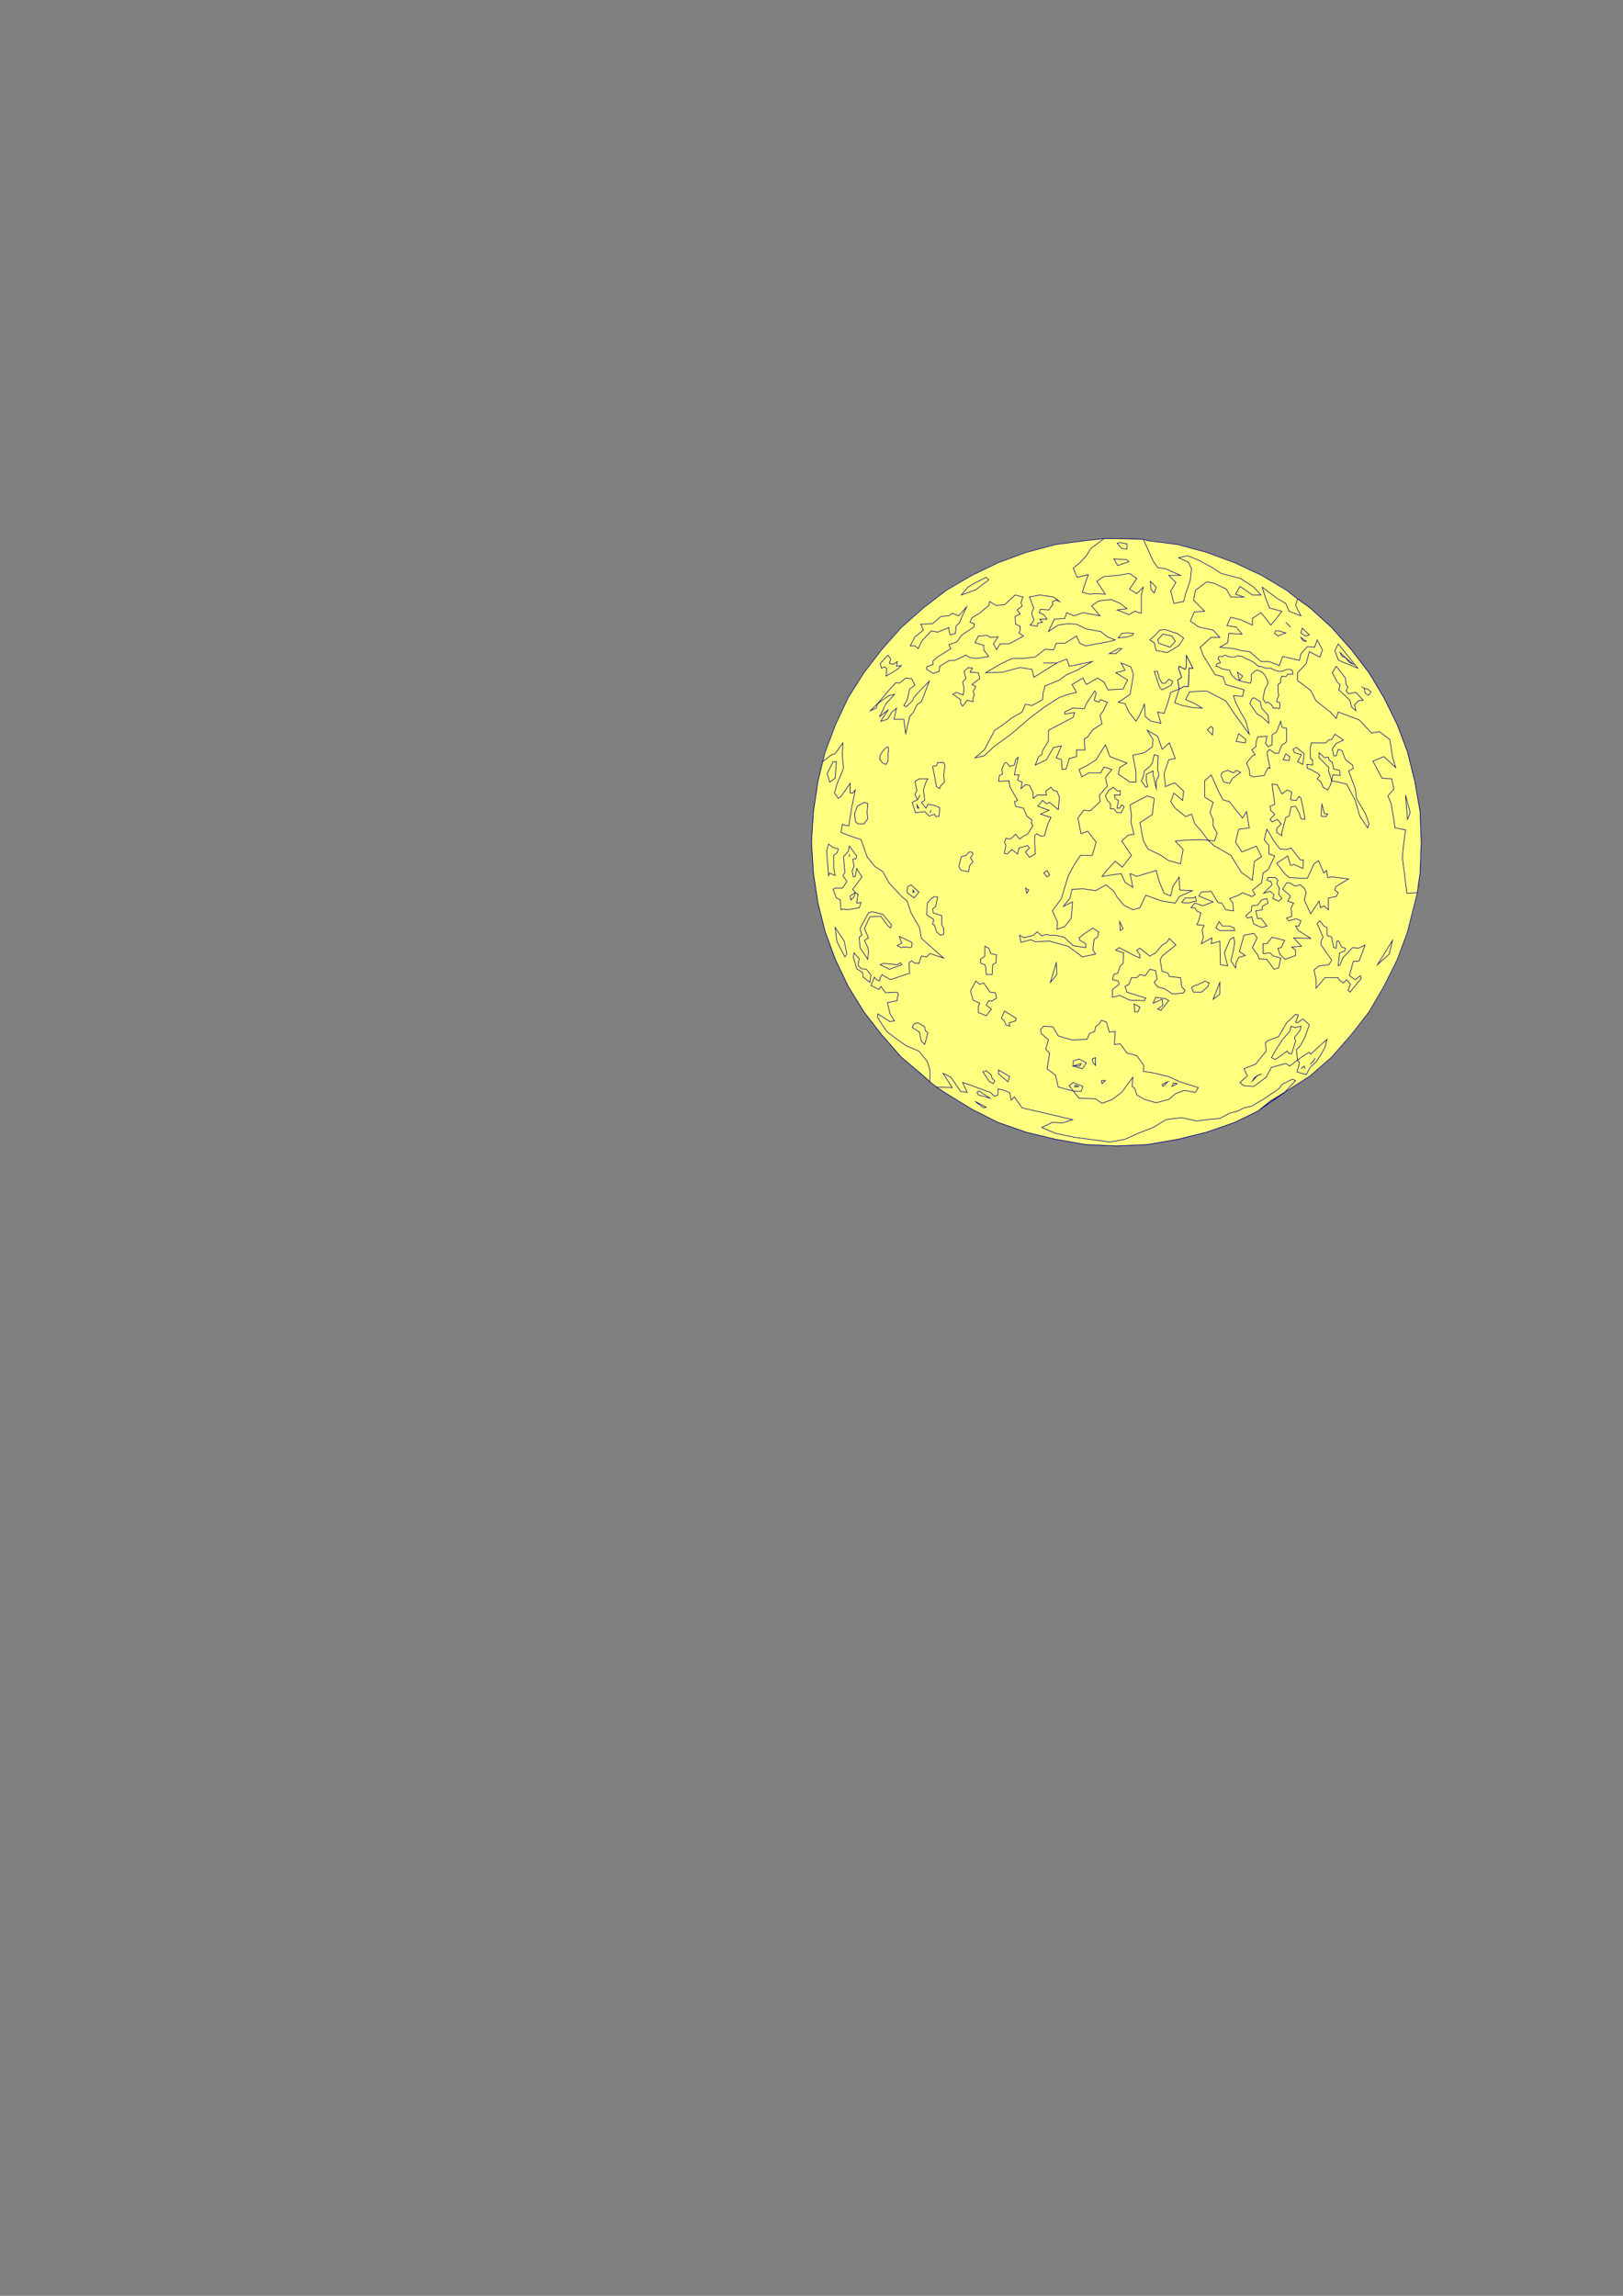 <?xml version="1.0" encoding="utf-8"?>
<!-- Created by UniConvertor 2.0rc4 (https://sk1project.net/) -->
<svg xmlns="http://www.w3.org/2000/svg" height="841.89pt" viewBox="0 0 595.276 841.89" width="595.276pt" version="1.1" xmlns:xlink="http://www.w3.org/1999/xlink" id="a730bc00-f610-11ea-acd6-dcc15c148e23">

<rect x="0" y="0" width="595.276" height="841.89" fill="#808080" stroke="none"/>

<g>
	<path style="stroke:#000080;stroke-width:0.216;stroke-miterlimit:10.433;fill:#ffff80;" d="M 419.318,197.745 L 420.758,198.249 431.99,199.689 442.574,202.569 452.87,206.385 462.734,210.993 471.878,216.465 475.91,219.633 480.518,222.945 488.438,230.145 495.638,238.281 502.118,246.705 507.59,255.849 512.414,265.641 516.23,275.721 518.894,286.521 520.838,297.609 521.27,308.841 520.838,320.145 519.83,327.345 518.894,331.161 516.23,341.745 512.414,352.041 507.59,361.689 502.118,371.049 495.638,379.401 488.438,387.609 480.518,394.521 471.158,400.569 462.23,406.761 461.294,407.481 452.87,411.585 442.574,415.185 431.99,417.777 420.758,419.721 409.454,420.225 398.222,419.721 387.134,417.777 376.334,415.185 366.038,411.585 356.462,406.761 347.102,401.001 343.502,398.625 341.054,396.681 338.678,394.521 330.542,387.609 323.342,379.401 316.862,371.049 311.102,361.689 306.494,352.041 302.678,341.745 300.014,331.161 298.358,320.145 297.638,308.841 298.358,297.609 300.014,286.521 301.742,279.321 302.678,275.721 306.494,265.641 311.102,255.849 316.862,246.705 323.342,238.281 330.542,230.145 338.678,222.945 347.102,216.465 356.462,210.993 366.038,206.385 376.334,202.569 387.134,199.689 398.222,198.249 404.918,197.529 409.454,197.529 419.318,197.745 Z" />
	<path style="stroke:#000080;stroke-width:0.216;stroke-miterlimit:10.433;fill:#ffff80;" d="M 343.502,398.625 L 347.102,401.001 356.462,406.761 366.038,411.585 376.334,415.185 387.134,417.777 398.222,419.721 409.454,420.225 420.758,419.721 431.99,417.777 442.574,415.185 452.87,411.585 461.294,407.481 462.23,406.761 465.83,403.881 471.158,400.569 475.19,396.249 474.038,395.745 470.15,397.689 469.214,399.129 463.958,402.729 459.134,405.609 456.254,406.257 453.878,407.481 450.998,408.201 447.398,410.145 442.574,410.577 438.974,411.081 433.43,409.857 427.67,410.577 422.918,413.457 417.374,415.617 412.622,417.777 407.078,418.785 394.118,417.057 387.134,415.617 382.094,413.457 385.982,411.585 389.582,411.801 393.398,410.577 374.894,406.257 372.014,402.225 370.862,403.449 370.358,400.785 368.414,399.849 366.038,399.345 366.038,401.505 364.814,402.009 363.158,400.569 356.462,398.121 353.078,396.969 354.734,400.569 352.358,400.281 348.758,395.025 345.878,393.585 349.262,398.841 343.502,398.625 Z" />
	<path style="stroke:#000080;stroke-width:0.216;stroke-miterlimit:10.433;fill:#ffff80;" d="M 301.742,279.321 L 300.014,286.521 298.358,297.609 297.638,308.841 298.358,320.145 300.014,331.161 302.678,341.745 306.494,352.041 311.102,361.689 316.862,371.049 323.342,379.401 330.542,387.609 338.678,394.521 341.054,396.681 341.054,392.361 340.118,389.265 337.022,385.449 332.414,383.505 328.598,380.841 325.214,378.249 321.902,373.209 321.902,371.769 326.438,374.649 328.094,374.361 326.438,371.769 325.502,367.665 329.102,366.945 329.102,365.721 329.534,364.785 329.102,363.849 324.782,364.065 323.054,361.689 322.334,362.841 319.454,361.401 320.678,358.305 321.398,359.241 322.622,359.745 322.838,358.521 323.558,357.369 324.494,358.089 326.654,359.241 333.638,356.865 333.422,353.049 334.358,352.329 335.582,353.265 337.022,353.265 337.958,350.601 339.902,350.889 341.054,349.665 346.094,351.321 341.774,347.505 337.958,344.121 337.238,340.089 334.142,334.761 332.702,330.441 330.758,328.785 326.222,323.961 323.774,319.641 320.894,317.769 318.014,314.169 315.854,307.905 311.534,306.465 308.438,305.241 308.942,302.361 311.318,302.865 312.254,296.889 313.694,289.689 312.758,290.841 311.822,290.841 311.822,287.241 308.438,292.065 307.502,292.785 306.062,290.841 306.998,287.529 309.374,281.769 308.942,276.945 309.158,272.409 306.278,276.441 305.054,276.729 301.742,279.321 Z" />
	<path style="stroke:#000080;stroke-width:0.216;stroke-miterlimit:10.433;fill:#ffff80;" d="M 475.91,219.633 L 475.19,222.009 477.134,225.825 472.814,224.169 471.59,221.289 468.278,219.345 462.95,215.313 463.958,218.625 465.614,222.945 470.15,224.169 467.99,227.049 466.118,229.209 462.518,224.673 459.35,226.761 459.35,229.209 455.03,227.265 451.43,226.329 449.99,229.425 453.374,229.929 455.534,232.521 450.71,232.305 450.278,235.689 447.398,237.345 452.438,237.849 455.318,238.569 458.414,239.001 462.518,242.601 465.398,242.601 469.214,244.041 470.438,240.729 476.63,242.169 477.134,239.721 479.51,237.129 482.174,237.345 483.11,234.681 485.054,238.281 484.118,240.945 480.23,239.001 479.078,243.321 475.91,246.705 475.91,249.585 480.734,253.185 482.678,257.001 487.934,261.105 490.094,263.481 490.814,261.105 498.518,263.985 503.054,268.809 505.934,268.305 509.75,271.185 510.758,277.665 511.91,281.481 507.59,277.449 503.558,279.105 506.87,285.369 510.47,285.585 511.19,289.401 509.03,291.849 510.254,294.729 511.694,303.585 515.51,304.305 514.79,309.849 514.358,314.385 516.014,327.561 519.83,327.345 520.838,320.145 521.27,308.841 520.838,297.609 518.894,286.521 516.23,275.721 512.414,265.641 507.59,255.849 502.118,246.705 495.638,238.281 488.438,230.145 480.518,222.945 475.91,219.633 Z" />
	<path style="stroke:#000080;stroke-width:0.216;stroke-miterlimit:10.433;fill:#ffff80;" d="M 387.638,243.105 L 391.238,241.665 392.174,244.329 400.598,242.601 395.054,245.769 391.238,247.425 388.574,249.369 383.318,251.529 382.598,253.905 382.382,256.569 378.494,258.729 376.118,258.225 374.894,261.105 371.078,263.265 367.694,265.929 364.814,267.801 360.998,275.001 357.614,277.881 360.998,277.161 364.814,273.561 370.142,269.745 372.734,267.585 377.774,263.265 382.814,259.449 388.358,255.849 391.742,254.625 394.838,253.905 393.182,251.025 397.214,248.649 398.438,251.025 402.542,248.649 404.918,250.089 406.358,252.969 411.902,252.681 413.558,249.369 409.238,246.705 412.622,245.769 411.182,243.105 414.782,244.545 415.718,247.425 414.494,254.625 410.174,257.505 412.622,258.009 414.062,261.105 416.654,264.489 418.094,262.041 419.75,258.225 420.038,262.761 422.198,264.489 425.798,265.209 424.574,261.105 426.95,261.609 428.39,257.505 429.398,253.905 432.494,252.681 431.99,249.369 433.43,248.361 432.278,245.049 432.494,244.329 434.654,245.481 435.158,244.329 435.158,240.441 437.534,245.049 436.094,245.049 435.878,251.745 434.15,251.745 432.494,252.681 430.838,257.721 433.718,258.729 437.318,259.449 440.918,259.665 438.254,258.009 434.87,256.569 436.31,253.689 442.574,253.401 449.558,257.001 453.158,262.329 458.198,269.241 456.974,264.489 455.03,261.105 453.158,257.505 452.438,255.129 455.75,255.345 456.254,252.969 453.878,252.249 449.558,251.025 448.55,248.145 445.67,247.425 441.35,240.441 440.198,237.345 444.23,233.745 447.398,233.745 444.95,231.081 439.694,229.929 436.598,227.769 438.038,224.385 441.854,224.169 437.75,220.065 438.47,216.465 442.574,213.369 445.238,213.873 449.774,216.033 451.43,218.913 456.254,218.913 453.158,217.905 454.814,215.025 459.35,218.193 462.518,218.193 459.854,215.313 455.03,212.145 447.83,210.273 444.95,208.329 439.694,205.449 435.59,203.793 432.278,204.513 435.878,206.169 437.03,208.545 436.598,212.649 434.87,217.689 434.15,220.569 430.55,221.289 429.398,216.753 431.27,213.585 428.678,210.993 432.998,210.993 427.454,208.545 424.574,208.113 422.918,205.665 419.318,197.745 409.454,197.529 404.918,197.529 400.094,201.129 398.438,203.793 396.062,206.385 393.614,208.329 395.054,211.713 399.158,210.705 397.718,214.809 396.998,217.185 399.662,217.905 401.822,217.689 405.422,217.905 402.254,213.153 404.918,211.425 410.174,210.993 414.278,210.273 416.942,212.145 414.278,216.033 416.942,217.689 419.318,215.313 418.598,218.193 418.598,224.889 416.222,224.169 414.062,225.393 409.742,223.665 413.342,223.233 410.894,221.289 407.582,219.849 402.974,220.353 400.382,222.225 403.478,225.825 397.214,224.673 393.902,225.825 391.238,224.673 390.518,226.761 386.702,227.049 384.542,231.585 388.142,229.209 391.742,228.705 394.838,228.921 398.438,230.649 403.694,231.585 406.142,233.529 409.022,234.681 406.142,235.401 398.222,236.841 396.062,235.905 394.838,233.241 390.518,235.905 387.422,235.905 386.414,238.281 383.318,238.065 379.718,240.945 375.182,241.449 371.294,241.449 367.262,243.321 361.502,246.705 367.694,246.489 374.174,244.761 378.494,245.481 379.214,248.361 387.638,243.105 Z" />
	<path style="stroke:#000080;stroke-width:0.216;stroke-miterlimit:10.433;fill:#ffff80;" d="M 443.078,308.121 L 440.414,304.521 438.254,302.145 437.03,298.545 434.87,299.481 431.054,296.385 429.398,294.009 430.55,290.841 433.718,293.505 434.15,290.121 430.838,287.025 427.454,288.465 426.95,283.641 428.678,278.601 431.054,278.169 428.894,272.409 426.23,274.785 424.574,269.961 420.758,267.801 422.918,271.185 422.63,273.849 419.75,276.009 415.502,276.945 416.654,283.209 416.654,286.809 414.494,286.809 410.174,283.929 410.678,281.481 413.342,279.825 407.078,277.449 405.422,273.129 402.038,278.601 398.654,280.761 395.774,282.201 396.782,284.865 399.374,283.425 403.694,283.425 404.918,281.265 407.798,282.201 405.422,285.081 406.142,288.249 403.262,291.561 403.478,294.009 399.878,297.321 397.502,297.105 395.342,299.985 396.494,305.745 398.942,304.809 402.038,308.841 400.598,313.665 396.278,313.665 393.902,317.265 391.742,321.369 389.294,329.505 385.982,334.041 387.854,338.145 387.638,340.809 390.518,339.801 392.894,336.705 393.398,330.729 390.014,332.385 392.462,329.289 393.182,326.121 397.214,325.905 401.822,326.625 405.638,324.465 408.518,326.841 409.742,329.001 412.118,331.881 415.502,333.609 418.094,332.889 420.254,328.281 426.23,330.441 431.054,331.161 432.494,328.785 437.318,326.625 432.71,326.409 432.494,321.585 430.118,325.185 429.398,328.569 426.95,327.561 425.078,323.025 424.07,319.209 416.942,321.369 414.494,320.361 415.502,325.401 412.622,323.529 411.182,320.361 404.198,321.369 406.142,318.921 409.022,315.825 411.614,317.985 414.998,313.665 411.398,308.409 413.774,306.249 415.934,305.961 414.782,301.425 414.998,299.049 414.494,295.161 420.758,291.849 423.35,292.785 422.63,298.761 418.094,301.641 418.598,304.305 419.318,308.121 420.974,311.289 425.798,313.665 428.678,315.609 432.998,316.761 433.934,311.505 431.054,308.409 434.15,308.121 440.198,307.905 443.078,308.121 Z" />
	<path style="stroke:#000080;stroke-width:0.216;stroke-miterlimit:10.433;fill:#ffff80;" d="M 480.734,335.049 L 483.83,330.441 484.334,332.889 485.558,332.169 487.214,333.609 487.214,329.289 490.094,328.785 490.814,327.345 489.59,326.409 489.878,325.185 494.63,322.305 488.654,321.585 486.998,321.801 486.494,319.209 485.558,320.145 483.614,315.609 481.958,316.761 479.51,322.089 477.638,322.089 472.814,321.801 471.158,320.361 468.278,316.545 472.31,313.881 473.318,317.265 474.758,317.049 477.854,318.489 478.07,315.321 476.918,315.321 473.534,311.001 471.878,311.505 469.43,311.289 467.054,308.121 465.83,305.961 464.678,304.089 463.67,307.905 465.398,310.065 465.398,313.161 467.558,313.881 465.11,318.921 463.238,320.145 462.734,323.745 459.35,326.409 460.358,328.065 459.134,328.785 455.75,327.345 454.31,328.281 450.998,329.505 452.15,331.161 452.438,334.041 449.558,333.609 448.118,331.161 446.678,330.945 444.23,326.841 440.63,327.129 439.694,328.569 444.95,330.729 441.134,332.169 438.254,331.161 436.814,332.889 438.254,332.889 438.974,334.041 440.414,334.761 439.694,337.641 438.974,339.081 441.638,339.369 440.918,341.025 441.35,343.689 440.63,346.065 444.518,343.905 444.23,346.065 447.398,345.129 447.614,353.769 450.278,354.201 449.054,349.449 451.214,344.409 452.438,343.689 452.87,345.561 452.15,349.665 451.43,352.329 453.158,354.921 453.374,353.049 454.31,351.105 456.758,350.385 454.598,348.945 456.254,342.969 459.854,342.249 461.078,343.905 459.35,347.505 461.294,350.169 461.798,351.609 464.678,351.825 467.27,355.425 468.998,354.921 469.718,351.321 467.054,350.601 465.83,349.449 463.238,349.665 463.238,346.065 464.678,346.065 466.55,343.689 471.158,344.841 469.934,347.505 468.71,347.721 469.43,349.881 471.374,351.825 475.19,350.385 475.19,348.441 473.75,347.289 477.35,347.001 474.47,343.905 480.734,344.121 476.198,341.241 475.19,339.585 476.414,339.585 477.134,337.641 475.478,336.921 472.598,337.641 471.878,336.705 473.75,335.985 473.534,332.889 474.47,331.161 472.31,330.441 473.318,328.569 471.878,327.345 470.438,326.121 471.878,323.745 473.03,323.745 474.974,324.969 476.918,324.465 478.358,325.689 479.078,327.345 478.358,330.009 480.734,335.049 Z" />
	<path style="stroke:#000080;stroke-width:0.216;stroke-miterlimit:10.433;fill:#ffff80;" d="M 393.614,400.065 L 388.142,398.625 387.134,394.305 384.038,391.929 384.974,386.169 383.534,384.729 384.542,381.345 381.878,378.969 381.662,377.529 382.814,376.305 386.198,376.521 388.142,379.905 393.182,381.345 398.654,381.129 399.662,378.969 401.534,378.249 401.822,376.521 403.262,375.369 403.982,374.145 405.854,374.865 406.862,378.465 409.022,378.249 408.734,383.001 410.894,382.785 413.342,386.169 416.942,387.105 419.534,390.705 419.318,392.865 422.63,393.369 428.678,394.809 432.71,396.681 439.478,398.841 438.47,400.569 434.438,399.849 431.27,401.001 428.678,403.161 424.07,404.385 419.75,403.161 416.942,401.505 416.222,399.129 415.214,398.409 415.502,395.025 411.398,400.569 408.014,403.161 404.198,404.601 401.822,402.945 395.774,402.729 393.614,400.065 Z" />
	<path style="stroke:#000080;stroke-width:0.216;stroke-miterlimit:10.433;fill:#ffff80;" d="M 443.078,308.121 L 445.238,310.065 451.43,313.665 455.318,319.929 459.35,322.809 460.07,315.825 462.734,314.169 460.79,310.281 455.534,312.441 453.158,308.841 454.31,304.089 458.198,303.585 457.19,297.609 455.75,299.985 453.158,296.889 450.998,294.009 448.55,293.289 446.678,289.689 444.23,284.145 441.854,286.305 441.854,292.281 444.95,294.225 443.798,298.041 444.95,300.489 444.95,302.865 446.39,305.529 445.454,308.409 443.078,308.121 Z" />
	<path style="stroke:#000080;stroke-width:0.216;stroke-miterlimit:10.433;fill:#ffff80;" d="M 373.454,277.665 L 372.518,278.601 372.014,280.545 370.358,281.049 369.134,279.609 368.414,279.825 367.478,281.985 367.694,283.929 366.542,284.361 366.254,286.521 370.142,286.305 370.358,288.465 373.238,293.505 372.014,294.009 372.518,295.665 375.398,296.385 376.622,299.265 378.494,300.705 378.278,301.641 378.782,302.865 376.838,305.961 375.614,306.465 373.958,307.689 372.518,305.961 370.574,307.689 368.918,307.401 368.414,308.841 368.918,309.849 368.414,312.945 369.422,313.161 371.078,311.505 373.238,313.161 373.742,311.001 376.838,310.065 377.558,311.001 376.118,312.441 377.558,314.385 379.718,313.161 379.502,308.841 379.502,306.465 380.222,305.745 381.878,306.681 383.102,306.465 384.254,302.361 385.478,299.769 381.662,298.545 384.758,297.105 380.654,295.665 382.382,293.505 383.822,294.729 384.974,294.225 388.142,296.889 388.574,292.281 387.638,290.121 386.414,289.905 385.478,288.681 383.534,290.121 383.822,291.561 380.438,291.561 378.998,292.785 378.782,290.409 377.558,287.961 376.118,287.745 374.462,289.185 374.894,286.809 373.238,286.089 373.742,284.145 372.014,284.145 373.454,277.665 Z" />
	<path style="stroke:#000080;stroke-width:0.216;stroke-miterlimit:10.433;fill:#ffff80;" d="M 372.302,218.193 L 368.414,221.793 365.318,222.009 362.942,220.569 362.654,222.009 359.558,224.673 356.462,226.545 355.742,228.201 357.398,228.705 357.182,229.929 352.862,232.809 350.918,235.401 348.038,236.409 348.758,237.849 343.502,241.161 342.062,242.601 342.278,243.609 339.902,244.545 339.902,245.481 342.278,246.921 344.438,246.201 344.654,244.329 348.254,242.169 350.198,242.169 354.302,240.225 355.742,241.161 358.334,241.449 362.654,240.729 360.782,238.281 360.782,236.625 357.614,235.689 358.838,233.241 362.222,233.025 363.158,233.745 366.038,233.529 364.382,236.121 365.534,238.281 366.758,236.121 370.142,236.121 375.398,233.241 373.742,232.089 374.174,231.081 374.174,229.641 372.518,228.921 372.302,226.041 374.174,225.105 373.022,223.665 374.894,222.225 374.462,221.073 375.182,218.913 372.302,218.193 Z" />
	<path style="stroke:#000080;stroke-width:0.216;stroke-miterlimit:10.433;fill:#ffff80;" d="M 488.438,286.305 L 487.934,287.961 486.998,289.689 485.27,288.681 484.55,286.809 483.11,285.585 484.118,284.361 483.11,283.425 481.958,282.921 480.95,282.201 479.51,281.769 479.294,280.329 481.454,280.545 481.454,278.601 480.734,278.385 480.518,274.785 480.95,272.409 486.278,272.409 487.214,271.401 488.438,271.185 489.59,269.241 492.758,271.401 490.094,272.625 488.654,274.569 489.158,277.161 490.094,277.161 490.814,274.785 492.254,275.289 493.478,278.601 496.07,280.545 496.358,281.769 494.63,282.705 497.078,289.185 497.51,292.785 500.894,298.545 502.118,302.145 501.614,303.585 498.734,299.265 497.078,293.505 493.91,287.529 489.59,286.521 488.438,286.305 Z" />
	<path style="stroke:#000080;stroke-width:0.216;stroke-miterlimit:10.433;fill:#ffff80;" d="M 400.814,340.305 L 397.934,342.249 395.774,343.905 396.062,344.841 398.222,346.065 398.222,347.505 393.614,346.785 390.302,343.689 387.134,342.969 385.262,342.969 383.534,342.681 382.094,343.185 380.438,341.745 378.998,342.969 375.614,343.905 373.958,342.969 374.462,345.561 378.062,344.625 379.718,345.345 384.974,345.129 391.742,347.001 396.998,350.889 401.822,349.881 400.814,348.225 401.318,344.409 402.542,343.689 402.974,341.745 400.814,340.305 Z" />
	<path style="stroke:#000080;stroke-width:0.216;stroke-miterlimit:10.433;fill:#ffff80;" d="M 382.382,275.289 L 384.542,271.689 384.542,267.801 388.142,265.929 393.614,263.049 394.118,261.321 390.518,261.825 390.518,261.105 393.398,259.665 397.718,259.881 398.438,258.009 401.534,253.401 402.038,254.121 401.318,256.785 402.974,257.505 403.694,256.569 406.142,257.505 404.702,260.601 403.478,262.329 404.198,265.425 400.814,267.585 398.942,270.249 397.718,270.969 397.934,275.001 394.838,275.001 394.838,277.449 392.174,278.169 391.022,281.985 389.582,282.201 389.294,278.601 387.422,277.881 389.294,273.561 386.414,274.065 383.822,278.601 379.718,280.545 380.942,277.449 382.094,276.729 382.382,275.289 Z" />
	<path style="stroke:#000080;stroke-width:0.216;stroke-miterlimit:10.433;fill:#ffff80;" d="M 454.598,249.585 L 453.374,249.081 452.15,247.929 451.43,246.921 450.998,245.769 449.27,245.481 448.118,245.265 446.894,244.545 445.958,244.329 446.39,243.321 447.614,243.105 447.11,241.881 446.678,241.665 447.11,240.729 448.334,240.729 449.27,240.225 450.494,240.729 451.718,240.945 452.87,240.945 453.878,240.441 455.534,240.729 456.758,241.449 457.91,241.881 459.35,242.601 460.358,243.321 461.51,244.329 462.95,244.545 464.174,245.049 466.118,245.049 467.558,245.769 468.998,246.201 470.15,246.201 471.878,245.481 473.318,245.481 474.038,245.985 474.254,247.209 472.31,247.209 471.59,248.145 470.15,247.929 469.718,249.081 469.718,250.305 468.71,251.025 468.71,253.689 468.998,254.841 468.494,256.281 468.278,257.289 469.43,257.721 469.43,259.161 469.214,259.881 467.99,259.665 467.054,259.665 466.334,258.441 465.11,257.505 464.174,257.721 463.238,256.281 463.454,255.129 463.67,253.905 463.958,252.681 464.174,252.249 465.11,250.521 464.678,249.081 463.958,247.641 462.95,246.489 461.294,245.769 460.358,245.985 458.918,247.425 458.918,249.801 458.63,250.521 457.478,250.305 456.254,250.089 454.598,249.585 Z" />
	<path style="stroke:#000080;stroke-width:0.216;stroke-miterlimit:10.433;fill:#ffff80;" d="M 428.894,344.121 L 427.958,345.561 426.23,346.569 423.854,349.449 421.694,350.601 418.094,347.721 416.942,348.441 418.094,350.169 418.094,351.321 415.934,350.385 410.462,347.505 409.238,348.441 412.118,349.449 411.902,353.265 410.894,354.201 409.958,356.865 408.518,357.369 408.014,359.241 410.174,359.745 410.462,360.969 408.014,362.841 408.014,365.721 410.678,365.001 414.278,366.729 419.75,366.945 420.254,366.009 413.342,363.849 412.622,361.689 414.062,360.969 414.998,358.521 416.942,358.521 418.094,357.369 420.038,357.801 421.694,355.425 423.854,355.929 424.358,359.025 423.35,360.249 424.574,361.905 427.238,362.625 430.118,364.569 434.15,364.065 434.654,363.129 433.43,361.905 432.998,358.521 428.894,358.089 428.39,356.865 426.23,356.145 425.51,352.041 426.23,350.601 431.27,346.569 428.894,344.121 Z" />
	<path style="stroke:#000080;stroke-width:0.216;stroke-miterlimit:10.433;fill:#ffff80;" d="M 475.91,388.761 L 475.478,384.945 476.918,383.505 478.574,380.409 480.23,375.801 477.854,373.641 475.91,375.081 475.19,374.865 476.198,372.201 475.19,371.985 471.878,375.081 468.998,380.121 465.11,381.561 464.174,382.281 464.39,385.449 460.574,390.201 456.254,391.929 457.478,394.521 454.814,396.969 456.038,398.121 459.854,398.409 464.39,395.025 466.334,391.425 471.59,389.985 473.03,390.921 475.91,388.761 Z" />
	<path style="stroke:#000080;stroke-width:0.216;stroke-miterlimit:10.433;fill:#ffff80;" d="M 484.118,337.641 L 483.11,338.649 485.27,343.689 484.55,345.129 484.55,346.569 488.438,352.041 487.43,353.769 483.83,354.201 481.958,355.641 482.678,359.241 482.678,362.409 485.99,358.521 490.814,358.521 491.03,359.241 492.758,360.465 493.91,359.241 495.35,360.969 494.414,363.129 495.134,363.849 499.238,358.809 498.95,357.801 497.078,359.241 494.918,357.801 496.358,352.545 498.014,352.545 498.518,352.329 500.678,346.569 498.23,347.721 496.07,347.505 492.47,351.321 491.534,353.769 490.814,354.201 491.318,349.449 493.19,348.729 493.478,347.721 492.038,347.289 491.03,345.129 490.31,345.129 490.094,347.721 489.158,347.505 488.438,343.689 486.71,342.969 486.71,340.089 485.558,339.585 484.118,337.641 Z" />
	<path style="stroke:#000080;stroke-width:0.216;stroke-miterlimit:10.433;fill:#ffff80;" d="M 313.694,327.345 L 312.758,326.121 316.142,321.585 314.198,318.489 313.694,321.369 312.974,321.585 312.542,319.425 313.262,317.481 312.758,315.105 313.982,314.889 314.198,313.881 311.534,310.281 311.102,312.225 309.374,314.169 309.878,319.929 309.158,321.081 310.598,323.241 309.662,324.681 308.942,325.689 306.278,325.689 305.558,326.121 306.782,329.289 308.222,330.009 308.438,333.609 309.374,333.321 310.814,333.609 315.134,332.889 315.854,330.945 314.198,331.161 314.702,327.849 313.694,327.345 Z" />
	<path style="stroke:#000080;stroke-width:0.216;stroke-miterlimit:10.433;fill:#ffff80;" d="M 354.518,222.513 L 351.638,225.825 349.262,224.889 348.038,225.825 345.158,226.041 342.062,228.705 337.742,228.921 338.678,231.081 335.582,233.529 333.854,236.841 335.582,236.841 336.734,237.849 338.174,234.969 341.558,231.369 343.934,231.801 348.038,230.145 348.038,231.081 348.542,232.809 350.414,232.305 350.702,229.425 351.854,228.489 353.078,225.609 354.518,222.513 Z" />
	<path style="stroke:#000080;stroke-width:0.216;stroke-miterlimit:10.433;fill:#ffff80;" d="M 321.902,258.009 L 325.934,255.129 328.094,254.625 324.998,258.009 322.622,262.761 325.718,260.385 323.774,263.265 323.054,264.489 325.502,263.769 327.158,261.105 328.814,259.665 327.878,263.769 331.478,263.769 332.198,269.025 333.638,262.761 335.078,261.105 336.302,258.441 337.958,257.289 338.462,256.065 340.838,249.801 337.958,252.681 335.078,255.849 334.862,256.785 332.414,259.161 331.478,258.729 332.702,256.785 333.638,252.681 335.582,251.241 334.358,248.865 332.198,248.649 329.822,250.521 328.598,250.305 326.438,252.681 321.902,258.009 Z" />
	<path style="stroke:#000080;stroke-width:0.216;stroke-miterlimit:10.433;fill:#ffff80;" d="M 469.718,264.489 L 468.278,268.305 466.55,269.529 466.55,273.129 465.11,273.849 464.174,272.625 464.678,269.961 461.294,270.249 460.79,271.905 460.574,273.849 459.134,275.001 460.358,276.729 459.35,277.161 457.19,279.825 458.198,282.201 458.414,284.361 459.854,284.865 463.67,284.361 465.11,281.481 465.83,281.769 464.678,276.009 465.614,274.785 467.558,276.225 468.998,276.225 470.15,273.129 471.158,272.625 471.878,271.905 471.878,267.081 470.15,266.649 469.718,264.489 Z" />
	<path style="stroke:#000080;stroke-width:0.216;stroke-miterlimit:10.433;fill:#ffff80;" d="M 466.55,287.529 L 467.558,294.945 465.83,295.665 466.118,297.321 467.558,298.545 465.83,300.489 466.55,301.425 468.494,300.489 469.934,302.145 468.278,303.801 468.278,305.241 470.15,306.465 470.15,305.241 471.59,299.769 472.814,299.265 473.534,295.881 475.19,295.665 476.63,298.329 477.134,300.201 478.574,300.489 478.358,298.545 477.134,292.569 476.414,292.065 475.478,293.505 473.318,293.289 473.75,290.409 472.094,289.689 470.15,291.129 468.998,288.969 468.494,287.745 466.55,287.529 Z" />
	<path style="stroke:#000080;stroke-width:0.216;stroke-miterlimit:10.433;fill:#ffff80;" d="M 319.742,334.329 L 318.518,334.761 315.422,340.521 316.142,342.969 315.134,343.689 315.422,347.505 318.302,351.825 318.518,348.729 318.302,347.505 317.078,344.841 318.518,343.905 317.078,340.521 319.022,336.201 323.054,335.985 325.718,339.585 326.654,340.305 326.942,339.081 323.774,335.265 319.742,334.329 Z" />
	<path style="stroke:#000080;stroke-width:0.216;stroke-miterlimit:10.433;fill:#ffff80;" d="M 490.094,244.329 L 488.654,246.705 490.598,250.305 491.534,251.025 491.03,252.969 495.134,256.785 495.638,259.161 497.294,260.601 496.79,258.441 498.23,257.001 499.958,256.785 497.294,253.905 494.63,254.409 493.694,253.401 494.414,251.961 493.694,251.025 493.478,248.649 490.094,244.329 Z" />
	<path style="stroke:#000080;stroke-width:0.216;stroke-miterlimit:10.433;fill:#ffff80;" d="M 342.782,328.785 L 341.558,329.505 340.118,331.161 339.902,335.481 342.494,337.209 342.062,338.865 342.782,339.369 343.502,341.745 344.942,342.969 346.094,342.681 346.094,340.305 345.374,339.081 345.374,335.769 342.278,334.761 342.062,333.321 343.214,332.385 343.502,330.729 343.934,329.001 342.782,328.785 Z" />
	<path style="stroke:#000080;stroke-width:0.216;stroke-miterlimit:10.433;fill:#ffff80;" d="M 355.238,244.761 L 353.582,246.201 354.302,248.865 353.078,250.089 353.582,252.465 353.294,254.841 350.702,253.905 349.478,254.625 352.358,256.569 352.358,258.009 353.078,258.945 354.734,256.785 356.894,257.289 356.894,256.065 357.398,254.625 356.894,253.689 357.902,251.745 356.462,251.025 359.342,248.865 358.838,246.705 355.742,246.489 356.678,245.049 355.238,244.761 Z" />
	<path style="stroke:#000080;stroke-width:0.216;stroke-miterlimit:10.433;fill:#ffff80;" d="M 336.518,293.289 L 335.582,291.345 336.302,289.905 335.582,286.521 337.238,285.585 340.334,285.585 339.614,286.809 338.678,289.689 339.182,293.505 337.958,294.225 339.614,296.385 340.334,294.945 342.062,295.161 344.654,296.169 344.438,299.265 343.214,299.481 342.782,298.545 340.838,299.265 339.182,297.609 335.798,298.041 334.574,294.225 336.518,293.289 Z" />
	<path style="stroke:#000080;stroke-width:0.216;stroke-miterlimit:10.433;fill:#ffff80;" d="M 475.91,388.761 L 477.854,387.321 480.23,385.881 480.734,386.601 484.838,382.785 486.71,381.129 485.99,384.009 484.55,386.601 482.678,389.481 480.518,391.425 479.078,394.089 475.694,393.081 476.63,389.769 475.91,388.761 Z" />
	<path style="stroke:#000080;stroke-width:0.216;stroke-miterlimit:10.433;fill:#ffff80;" d="M 357.902,359.745 L 355.958,363.345 356.894,366.729 359.342,367.881 358.838,369.105 358.838,371.265 361.718,372.489 363.662,370.041 361.718,368.601 362.654,366.945 363.662,367.161 365.534,366.009 365.102,364.065 363.158,363.849 360.782,360.465 359.342,360.969 357.902,359.745 Z" />
	<path style="stroke:#000080;stroke-width:0.216;stroke-miterlimit:10.433;fill:#ffff80;" d="M 423.35,276.729 L 422.63,279.825 421.694,281.049 419.75,282.705 419.318,284.865 418.598,286.305 420.254,288.681 420.974,288.465 420.47,286.305 420.47,283.929 422.918,282.705 422.918,283.929 424.07,289.185 424.07,286.305 425.078,284.361 424.574,281.985 424.79,277.161 423.35,276.729 Z" />
	<path style="stroke:#000080;stroke-width:0.216;stroke-miterlimit:10.433;fill:#ffff80;" d="M 473.534,376.305 L 473.03,378.249 470.438,381.129 467.99,384.945 466.334,387.825 467.774,388.545 472.094,385.449 472.814,386.385 473.75,386.385 475.19,381.849 474.758,380.409 476.918,377.745 477.134,376.305 475.19,376.809 473.534,376.305 Z" />
	<path style="stroke:#000080;stroke-width:0.216;stroke-miterlimit:10.433;fill:#ffff80;" d="M 427.238,230.865 L 425.294,231.081 423.854,232.809 421.694,234.681 423.35,235.689 424.07,238.569 428.174,239.289 432.494,236.625 434.15,233.961 431.774,232.305 427.238,230.865 Z" />
	<path style="stroke:#000080;stroke-width:0.216;stroke-miterlimit:10.433;fill:#ffff80;" d="M 432.494,252.681 L 434.15,251.745 435.878,251.745 436.094,245.049 437.534,245.049 435.158,240.441 435.158,244.329 434.654,245.481 432.494,244.329 432.278,245.049 433.43,248.361 431.99,249.369 432.494,252.681 Z" />
	<path style="stroke:#000080;stroke-width:0.216;stroke-miterlimit:10.433;fill:#ffff80;" d="M 303.902,309.561 L 303.182,312.009 303.902,321.081 304.334,320.145 306.278,321.081 305.774,317.985 305.774,313.665 306.998,312.729 307.502,311.289 305.558,310.785 303.902,309.561 Z" />
	<path style="stroke:#000080;stroke-width:0.216;stroke-miterlimit:10.433;fill:#ffff80;" d="M 387.422,220.065 L 385.982,220.569 386.198,221.793 385.694,222.225 384.758,223.665 381.662,223.449 381.158,224.673 382.814,225.393 384.038,227.049 381.374,227.049 382.382,228.201 380.654,228.489 380.438,229.641 377.774,229.209 378.782,228.201 379.214,227.265 378.494,225.393 378.494,224.385 379.214,222.945 378.782,222.225 378.062,220.065 377.558,218.913 381.374,218.193 386.414,218.913 388.574,220.569 387.422,220.065 Z" />
	<path style="stroke:#000080;stroke-width:0.216;stroke-miterlimit:10.433;fill:#ffff80;" d="M 306.278,340.089 L 306.998,345.345 309.878,350.889 310.598,349.881 309.662,345.129 306.278,340.089 Z" />
	<path style="stroke:#000080;stroke-width:0.216;stroke-miterlimit:10.433;fill:#ffff80;" d="M 313.262,349.449 L 312.974,350.889 314.198,355.209 316.358,356.649 316.574,358.305 319.022,360.249 319.454,357.585 317.798,355.425 315.854,355.209 314.702,353.985 315.134,351.609 313.262,349.449 Z" />
	<path style="stroke:#000080;stroke-width:0.216;stroke-miterlimit:10.433;fill:#ffff80;" d="M 464.678,329.505 L 462.734,330.009 461.294,331.881 459.134,332.169 458.918,334.041 456.974,335.769 457.478,336.705 459.134,336.201 459.854,338.865 462.734,340.089 464.678,339.585 462.518,336.705 461.294,336.921 460.574,334.041 462.95,333.609 462.95,332.385 465.11,331.161 464.678,329.505 Z" />
	<path style="stroke:#000080;stroke-width:0.216;stroke-miterlimit:10.433;fill:#ffff80;" d="M 361.214,347.001 L 361.214,350.601 359.558,351.825 359.774,353.265 361.214,353.769 361.502,354.489 361.718,357.369 363.878,357.369 364.094,353.769 365.318,353.049 365.318,351.825 365.534,350.169 363.374,349.665 362.654,347.721 361.214,347.001 Z" />
	<path style="stroke:#000080;stroke-width:0.216;stroke-miterlimit:10.433;fill:#ffff80;" d="M 488.438,286.305 L 488.87,284.145 491.534,284.361 491.318,282.489 489.158,281.985 488.654,279.609 487.43,278.601 487.214,277.665 485.774,277.881 483.83,276.009 483.83,277.881 487.43,281.481 487.214,282.489 488.438,286.305 Z" />
	<path style="stroke:#000080;stroke-width:0.216;stroke-miterlimit:10.433;fill:#ffff80;" d="M 361.718,211.713 L 357.398,213.873 355.022,215.313 352.574,218.193 357.902,216.249 362.654,212.649 361.718,211.713 Z" />
	<path style="stroke:#000080;stroke-width:0.216;stroke-miterlimit:10.433;fill:#ffff80;" d="M 346.094,279.609 L 343.934,279.609 343.502,280.761 342.062,281.049 343.502,288.465 344.654,289.185 344.942,288.249 346.382,286.809 346.094,284.361 346.598,280.761 346.094,279.609 Z" />
	<path style="stroke:#000080;stroke-width:0.216;stroke-miterlimit:10.433;fill:#ffff80;" d="M 459.854,255.849 L 459.134,256.281 458.414,258.009 461.078,261.825 462.734,262.761 465.398,265.209 465.11,262.329 462.734,259.665 462.23,257.289 459.854,255.849 Z" />
	<path style="stroke:#000080;stroke-width:0.216;stroke-miterlimit:10.433;fill:#ffff80;" d="M 408.302,288.681 L 406.574,289.905 405.422,291.849 406.142,293.505 407.294,294.729 407.294,296.601 408.518,296.601 409.742,298.041 411.182,298.041 412.334,295.881 411.398,295.161 410.678,296.385 409.742,296.385 410.174,293.505 409.022,292.785 408.734,291.561 410.894,291.561 410.894,289.905 409.958,290.121 408.302,288.681 Z" />
	<path style="stroke:#000080;stroke-width:0.216;stroke-miterlimit:10.433;fill:#ffff80;" d="M 515.51,291.561 L 516.23,300.489 517.238,298.041 515.51,291.561 Z" />
	<path style="stroke:#000080;stroke-width:0.216;stroke-miterlimit:10.433;fill:#ffff80;" d="M 471.158,400.569 L 465.83,403.881 462.23,406.761 471.158,400.569 Z" />
	<path style="stroke:#000080;stroke-width:0.216;stroke-miterlimit:10.433;fill:#ffff80;" d="M 490.814,236.121 L 489.59,238.569 490.814,241.881 492.038,242.601 493.91,243.321 498.014,245.049 490.814,236.121 Z" />
	<path style="stroke:#000080;stroke-width:0.216;stroke-miterlimit:10.433;fill:#ffff80;" d="M 510.758,344.841 L 505.214,353.769 509.534,349.881 510.758,344.841 Z" />
	<path style="stroke:#000080;stroke-width:0.216;stroke-miterlimit:10.433;fill:#ffff80;" d="M 467.774,321.801 L 465.11,321.801 464.678,322.809 466.118,323.241 466.55,324.465 463.454,327.561 465.83,326.841 467.27,328.065 466.838,329.505 468.998,330.441 470.15,329.505 468.998,327.849 469.214,325.689 468.278,323.961 468.71,322.809 467.774,321.801 Z" />
	<path style="stroke:#000080;stroke-width:0.216;stroke-miterlimit:10.433;fill:#ffff80;" d="M 317.078,294.225 L 315.638,294.945 314.414,295.665 313.478,298.329 313.694,301.209 314.702,302.145 316.862,302.145 318.302,300.201 318.014,298.041 318.302,294.729 317.078,294.225 Z" />
	<path style="stroke:#000080;stroke-width:0.216;stroke-miterlimit:10.433;fill:#ffff80;" d="M 330.254,353.049 L 329.102,353.769 324.062,353.265 322.838,353.769 326.222,355.425 330.758,353.769 330.254,353.049 Z" />
	<path style="stroke:#000080;stroke-width:0.216;stroke-miterlimit:10.433;fill:#ffff80;" d="M 336.734,375.081 L 335.294,375.369 334.574,376.809 337.238,378.465 337.958,381.849 339.182,383.001 340.334,378.681 339.398,377.961 339.182,376.521 336.734,375.081 Z" />
	<path style="stroke:#000080;stroke-width:0.216;stroke-miterlimit:10.433;fill:#ffff80;" d="M 325.718,240.225 L 322.838,243.321 323.342,245.049 324.278,244.545 325.214,245.049 324.998,247.929 329.102,245.481 330.542,244.041 328.814,244.329 329.102,242.601 327.662,243.609 326.222,243.321 326.654,241.665 325.718,240.225 Z" />
	<path style="stroke:#000080;stroke-width:0.216;stroke-miterlimit:10.433;fill:#ffff80;" d="M 305.558,279.321 L 306.782,279.321 306.278,285.369 304.334,286.809 303.398,283.641 305.558,279.321 Z" />
	<path style="stroke:#000080;stroke-width:0.216;stroke-miterlimit:10.433;fill:#ffff80;" d="M 356.462,312.441 L 355.454,312.441 354.302,313.665 352.574,314.169 351.638,317.769 352.574,319.209 355.238,319.641 355.742,317.265 356.894,316.041 355.958,314.601 356.894,313.161 356.462,312.441 Z" />
	<path style="stroke:#000080;stroke-width:0.216;stroke-miterlimit:10.433;fill:#ffff80;" d="M 387.422,353.049 L 385.262,360.249 387.638,357.369 387.422,353.049 Z" />
	<path style="stroke:#000080;stroke-width:0.216;stroke-miterlimit:10.433;fill:#ffff80;" d="M 450.278,282.489 L 448.334,283.209 447.83,284.361 448.838,286.809 450.998,287.241 452.15,285.369 455.03,283.209 453.374,282.489 452.438,283.425 450.278,282.489 Z" />
	<path style="stroke:#000080;stroke-width:0.216;stroke-miterlimit:10.433;fill:#ffff80;" d="M 447.11,337.929 L 445.958,340.305 447.398,341.241 452.87,341.241 452.654,340.305 450.998,339.585 448.334,339.585 447.11,337.929 Z" />
	<path style="stroke:#000080;stroke-width:0.216;stroke-miterlimit:10.433;fill:#ffff80;" d="M 424.574,246.201 L 423.35,246.201 425.294,251.961 426.23,252.969 428.678,251.745 429.614,251.241 430.118,249.801 428.678,249.081 427.454,250.521 426.23,250.521 425.078,248.649 424.574,246.201 Z" />
	<path style="stroke:#000080;stroke-width:0.216;stroke-miterlimit:10.433;fill:#ffff80;" d="M 447.398,360.249 L 444.95,366.441 447.398,364.569 447.398,360.249 Z" />
	<path style="stroke:#000080;stroke-width:0.216;stroke-miterlimit:10.433;fill:#ffff80;" d="M 325.718,273.849 L 324.782,274.281 323.774,275.505 322.838,276.945 322.622,278.385 323.774,279.825 324.998,280.329 325.718,279.105 325.718,276.009 325.934,275.001 325.718,273.849 Z" />
	<path style="stroke:#000080;stroke-width:0.216;stroke-miterlimit:10.433;fill:#ffff80;" d="M 441.854,359.745 L 440.918,360.465 440.414,360.465 439.694,360.969 438.254,361.401 437.03,362.121 437.75,363.849 440.63,363.849 441.854,362.841 443.078,361.689 443.51,360.465 441.854,359.745 Z" />
	<path style="stroke:#000080;stroke-width:0.216;stroke-miterlimit:10.433;fill:#ffff80;" d="M 426.518,232.521 L 424.574,234.681 425.078,235.905 429.11,237.345 431.054,235.185 429.83,233.241 426.518,232.521 Z" />
	<path style="stroke:#000080;stroke-width:0.216;stroke-miterlimit:10.433;fill:#ffff80;" d="M 475.478,274.065 L 474.254,274.785 474.758,276.009 477.35,276.729 475.91,279.321 477.854,280.329 478.358,276.441 475.478,274.065 Z" />
	<path style="stroke:#000080;stroke-width:0.216;stroke-miterlimit:10.433;fill:#ffff80;" d="M 368.414,370.761 L 367.262,373.425 368.198,374.145 368.918,375.801 370.358,376.305 370.142,375.081 372.518,374.361 372.734,373.425 368.414,370.761 Z" />
	<path style="stroke:#000080;stroke-width:0.216;stroke-miterlimit:10.433;fill:#ffff80;" d="M 426.23,366.441 L 422.918,367.881 423.854,365.721 427.454,366.225 428.678,366.945 425.798,370.545 424.574,370.041 426.518,368.601 426.23,366.441 Z" />
	<path style="stroke:#000080;stroke-width:0.216;stroke-miterlimit:10.433;fill:#ffff80;" d="M 413.342,232.089 L 411.398,232.305 410.174,233.961 413.774,233.529 415.502,232.809 415.718,232.305 413.342,232.089 Z" />
	<path style="stroke:#000080;stroke-width:0.216;stroke-miterlimit:10.433;fill:#ffff80;" d="M 329.822,343.401 L 330.758,345.849 330.254,346.065 329.102,346.785 330.542,347.505 331.262,347.289 332.414,347.289 333.638,347.505 334.358,347.289 334.574,346.065 334.358,345.561 333.638,345.129 332.414,344.625 330.974,343.905 329.822,343.401 Z" />
	<path style="stroke:#000080;stroke-width:0.216;stroke-miterlimit:10.433;fill:#ffff80;" d="M 433.43,330.945 L 434.654,329.289 437.75,329.289 438.47,328.785 438.758,330.441 435.59,331.161 433.43,330.945 Z" />
	<path style="stroke:#000080;stroke-width:0.216;stroke-miterlimit:10.433;fill:#ffff80;" d="M 408.518,204.945 L 409.238,206.169 409.958,207.393 414.062,205.953 413.342,205.233 408.518,204.945 Z" />
	<path style="stroke:#000080;stroke-width:0.216;stroke-miterlimit:10.433;fill:none;" d="M 387.638,243.105 L 382.598,243.105" />
	<path style="stroke:#000080;stroke-width:0.216;stroke-miterlimit:10.433;fill:#ffff80;" d="M 393.614,400.065 L 392.174,398.121 393.614,396.969 397.214,398.409 396.494,400.281 393.614,400.065 Z" />
	<path style="stroke:#000080;stroke-width:0.216;stroke-miterlimit:10.433;fill:#ffff80;" d="M 359.054,400.065 L 358.334,400.569 358.838,401.505 363.158,402.729 359.054,400.065 Z" />
	<path style="stroke:#000080;stroke-width:0.216;stroke-miterlimit:10.433;fill:#ffff80;" d="M 484.838,294.945 L 484.55,299.265 486.278,299.481 486.998,298.545 485.774,298.329 484.838,294.945 Z" />
	<path style="stroke:#000080;stroke-width:0.216;stroke-miterlimit:10.433;fill:#ffff80;" d="M 334.142,324.465 L 332.918,325.185 332.702,327.345 335.294,329.289 337.022,327.129 334.142,324.465 Z" />
	<path style="stroke:#000080;stroke-width:0.216;stroke-miterlimit:10.433;fill:#ffff80;" d="M 361.718,392.649 L 360.494,393.081 362.942,396.681 364.382,397.401 364.814,396.249 363.878,395.529 363.662,394.305 361.718,392.649 Z" />
	<path style="stroke:#000080;stroke-width:0.216;stroke-miterlimit:10.433;fill:#ffff80;" d="M 393.614,390.921 L 393.614,389.049 395.774,388.329 398.438,389.769 396.998,391.929 393.614,390.921 Z" />
	<path style="stroke:#000080;stroke-width:0.216;stroke-miterlimit:10.433;fill:#ffff80;" d="M 366.254,392.361 L 366.254,393.801 369.638,396.681 370.358,394.809 366.254,392.361 Z" />
	<path style="stroke:#000080;stroke-width:0.216;stroke-miterlimit:10.433;fill:#ffff80;" d="M 410.174,237.849 L 406.862,239.721 409.238,239.721 411.398,237.849 410.174,237.849 Z" />
	<path style="stroke:#000080;stroke-width:0.216;stroke-miterlimit:10.433;fill:#ffff80;" d="M 421.91,213.153 L 422.198,216.249 423.35,217.473 424.07,215.313 421.91,213.153 Z" />
	<path style="stroke:#000080;stroke-width:0.216;stroke-miterlimit:10.433;fill:#ffff80;" d="M 357.614,403.881 L 360.782,406.257 361.718,406.041 357.614,403.881 Z" />
	<path style="stroke:#000080;stroke-width:0.216;stroke-miterlimit:10.433;fill:#ffff80;" d="M 468.998,231.369 L 467.774,231.369 467.558,232.305 468.71,233.241 469.718,232.809 471.59,232.089 468.998,231.369 Z" />
	<path style="stroke:#000080;stroke-width:0.216;stroke-miterlimit:10.433;fill:#ffff80;" d="M 410.894,198.969 L 409.742,199.185 411.398,201.129 413.342,201.345 413.342,199.473 410.894,198.969 Z" />
	<path style="stroke:#000080;stroke-width:0.216;stroke-miterlimit:10.433;fill:#ffff80;" d="M 454.31,269.025 L 453.374,271.905 456.758,272.409 456.974,271.185 454.31,269.025 Z" />
	<path style="stroke:#000080;stroke-width:0.216;stroke-miterlimit:10.433;fill:#ffff80;" d="M 410.678,337.929 L 410.894,341.241 411.902,340.521 410.678,337.929 Z" />
	<path style="stroke:#000080;stroke-width:0.216;stroke-miterlimit:10.433;fill:#ffff80;" d="M 444.23,266.361 L 442.79,267.585 444.734,269.529 444.95,267.081 444.23,266.361 Z" />
	<path style="stroke:#000080;stroke-width:0.216;stroke-miterlimit:10.433;fill:#ffff80;" d="M 477.638,230.361 L 477.134,232.089 478.79,233.241 480.23,232.809 477.638,230.361 Z" />
	<path style="stroke:#000080;stroke-width:0.216;stroke-miterlimit:10.433;fill:#ffff80;" d="M 454.598,249.585 L 455.75,247.929 453.878,246.489 454.598,249.585 Z" />
	<path style="stroke:#000080;stroke-width:0.216;stroke-miterlimit:10.433;fill:#ffff80;" d="M 493.478,241.161 L 494.918,242.889 496.358,243.609 493.478,241.161 Z" />
	<path style="stroke:#000080;stroke-width:0.216;stroke-miterlimit:10.433;fill:#ffff80;" d="M 415.934,368.169 L 416.222,371.049 417.374,371.049 418.094,369.321 415.934,368.169 Z" />
	<path style="stroke:#000080;stroke-width:0.216;stroke-miterlimit:10.433;fill:#ffff80;" d="M 321.902,258.009 L 319.238,260.601 321.398,259.665 321.902,258.009 Z" />
	<path style="stroke:#000080;stroke-width:0.216;stroke-miterlimit:10.433;fill:#ffff80;" d="M 313.694,327.345 L 311.822,328.569 312.038,330.009 313.262,328.785 313.694,327.345 Z" />
	<path style="stroke:#000080;stroke-width:0.216;stroke-miterlimit:10.433;fill:#ffff80;" d="M 393.614,390.921 L 396.062,390.921 396.494,389.985 393.614,390.921 Z" />
	<path style="stroke:#000080;stroke-width:0.216;stroke-miterlimit:10.433;fill:#ffff80;" d="M 401.822,387.825 L 400.598,388.329 400.814,389.481 401.822,390.705 401.822,387.825 Z" />
	<path style="stroke:#000080;stroke-width:0.216;stroke-miterlimit:10.433;fill:#ffff80;" d="M 384.038,319.209 L 382.814,320.145 384.038,321.585 384.974,320.865 384.038,319.209 Z" />
	<path style="stroke:#000080;stroke-width:0.216;stroke-miterlimit:10.433;fill:#ffff80;" d="M 500.39,252.465 L 501.614,252.681 502.838,253.689 502.118,254.841 501.614,254.841 500.678,254.121 500.39,252.465 Z" />
	<path style="stroke:#000080;stroke-width:0.216;stroke-miterlimit:10.433;fill:#ffff80;" d="M 471.59,276.441 L 470.654,278.601 472.814,278.889 473.03,277.449 471.59,276.441 Z" />
	<path style="stroke:#000080;stroke-width:0.216;stroke-miterlimit:10.433;fill:#ffff80;" d="M 428.39,396.681 L 426.23,397.689 426.518,398.409 428.39,396.681 Z" />
	<path style="stroke:#000080;stroke-width:0.216;stroke-miterlimit:10.433;fill:none;" d="M 482.39,388.041 L 481.454,389.481 480.518,390.201 481.454,389.481" />
	<path style="stroke:#000080;stroke-width:0.216;stroke-miterlimit:10.433;fill:#ffff80;" d="M 477.134,233.745 L 477.854,234.969 479.078,235.185 477.134,233.745 Z" />
	<path style="stroke:#000080;stroke-width:0.216;stroke-miterlimit:10.433;fill:#ffff80;" d="M 431.774,397.401 L 430.334,397.185 429.83,398.409 431.774,397.401 Z" />
	<path style="stroke:#000080;stroke-width:0.216;stroke-miterlimit:10.433;fill:#ffff80;" d="M 376.118,325.689 L 376.622,327.561 377.342,326.409 376.118,325.689 Z" />
	<path style="stroke:#000080;stroke-width:0.216;stroke-miterlimit:10.433;fill:#ffff80;" d="M 461.078,394.521 L 459.35,396.465 460.07,395.241 461.078,394.521 Z" />
	<path style="stroke:#000080;stroke-width:0.216;stroke-miterlimit:10.433;fill:#ffff80;" d="M 493.478,241.161 L 491.534,239.289 492.254,240.729 493.478,241.161 Z" />
	<path style="stroke:#000080;stroke-width:0.216;stroke-miterlimit:10.433;fill:none;" d="M 461.078,394.521 L 462.734,393.801" />
	<path style="stroke:#000080;stroke-width:0.216;stroke-miterlimit:10.433;fill:none;" d="M 471.59,228.201 L 473.318,229.929" />
	<path style="stroke:#000080;stroke-width:0.216;stroke-miterlimit:10.433;fill:#ffff80;" d="M 405.422,396.249 L 403.982,396.249 404.198,397.401 405.422,396.249 Z" />
	<path style="stroke:#000080;stroke-width:0.216;stroke-miterlimit:10.433;fill:none;" d="M 336.518,293.289 L 337.454,291.561" />
	<path style="stroke:#000080;stroke-width:0.216;stroke-miterlimit:10.433;fill:#ffff80;" d="M 394.334,397.905 L 394.118,398.625 395.558,398.409 394.334,397.905 Z" />
	<path style="stroke:#000080;stroke-width:0.216;stroke-miterlimit:10.433;fill:none;" d="M 478.574,391.929 L 478.358,390.921 477.134,391.929 478.358,390.921" />
	<path style="stroke:#000080;stroke-width:0.216;stroke-miterlimit:10.433;fill:#ffff80;" d="M 336.302,295.161 L 336.518,296.385 337.022,296.385 336.302,295.161 Z" />
	<path style="stroke:#000080;stroke-width:0.216;stroke-miterlimit:10.433;fill:none;" d="M 500.39,252.465 L 499.454,251.745" />
	<path style="stroke:#000080;stroke-width:0.216;stroke-miterlimit:10.433;fill:none;" d="M 311.534,313.161 L 311.534,314.169" />
	<path style="stroke:#000080;stroke-width:0.216;stroke-miterlimit:10.433;fill:none;" d="M 341.558,297.105 L 341.054,298.041" />
	<path style="stroke:#000080;stroke-width:0.216;stroke-miterlimit:10.433;fill:#ffff80;" d="M 334.862,326.409 L 334.862,327.345 335.294,327.129 334.862,326.409 Z" />
</g>
</svg>